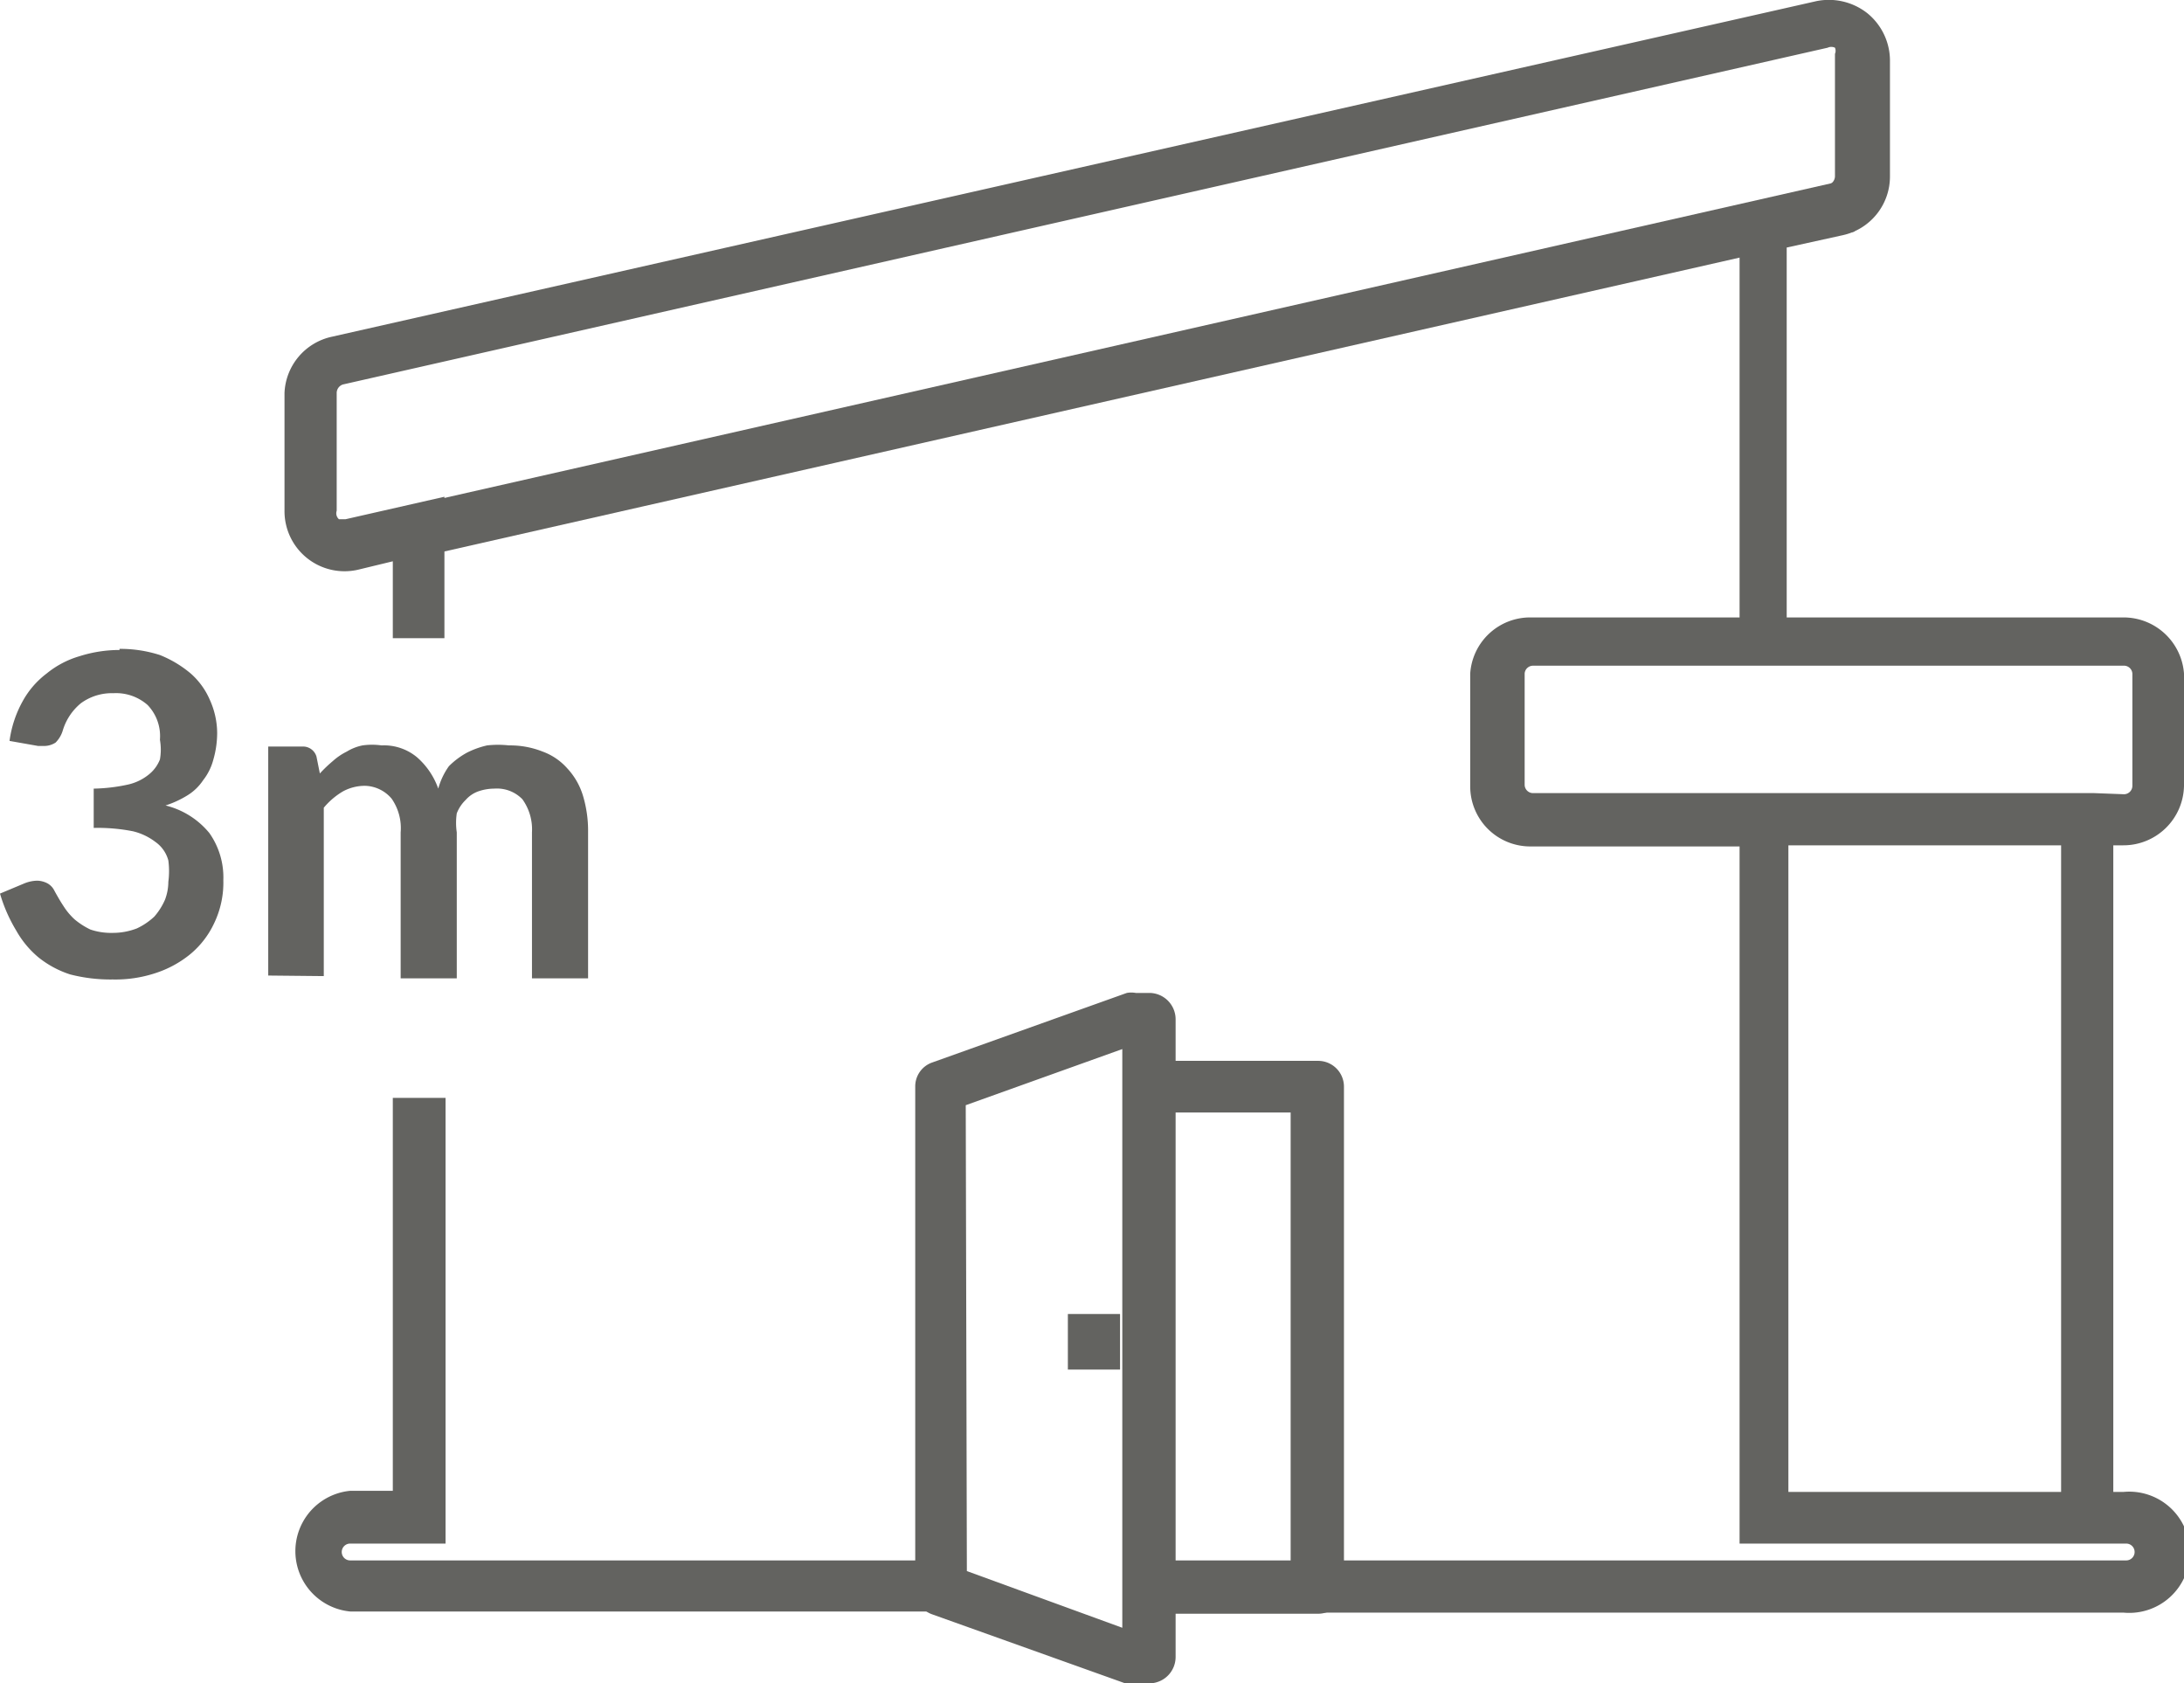 <svg xmlns="http://www.w3.org/2000/svg" viewBox="0 0 38.92 29.99"><defs><style>.cls-wrc-001-1{fill:#636360;}</style></defs><title>wrc-001</title><g id="Camada_2" data-name="Camada 2"><g id="Camada_1-2" data-name="Camada 1"><rect class="cls-wrc-001-1" x="7.01" y="6.11" width="26.27" height="0.93" transform="translate(-0.96 4.62) rotate(-12.78)"/><path class="cls-wrc-001-1" d="M23.46,28.75h-3v-.93H23v-8H20.49V18.9h3a.46.46,0,0,1,.46.46v8.92a.46.46,0,0,1-.46.47"/><path class="cls-wrc-001-1" d="M20.49,30h-.25a.45.45,0,0,1-.16,0l-3.47-1.24a.45.45,0,0,1-.3-.43V19.36a.45.45,0,0,1,.3-.43l3.47-1.24a.45.45,0,0,1,.16,0h.25a.47.47,0,0,1,.46.47V29.52a.47.47,0,0,1-.46.47m-3.26-2L20,29V18.69l-2.79,1Z"/><line class="cls-wrc-001-1" x1="19.5" y1="23.41" x2="19.5" y2="24.41"/><rect class="cls-wrc-001-1" x="19.03" y="23.41" width="0.93" height="0.99"/><path class="cls-wrc-001-1" d="M6.09,27.65a.15.15,0,0,1,.15-.15h1.7V19.56H7v7H6.24a1.08,1.08,0,0,0,0,2.15H16.77V27.8H6.24a.15.15,0,0,1-.15-.15"/><path class="cls-wrc-001-1" d="M37.84,15.06A1.08,1.08,0,0,0,38.92,14V12A1.08,1.08,0,0,0,37.84,11h-6V4.41l1-.22a1.07,1.07,0,0,0,.84-1.05V1.07a1.09,1.09,0,0,0-.41-.84,1.11,1.11,0,0,0-.9-.21L5.91,6a1.07,1.07,0,0,0-.84,1V9.1a1.07,1.07,0,0,0,1.31,1.05L7,10v1.37h.92V8.85l-1.76.4-.12,0h0A.14.14,0,0,1,6,9.1V7a.16.16,0,0,1,.11-.15l26.46-6a.15.15,0,0,1,.13,0,.14.14,0,0,1,0,.11V3.14a.16.16,0,0,1-.11.15L31,3.67V11H27.27A1.07,1.07,0,0,0,26.2,12V14a1.07,1.07,0,0,0,1.07,1.08H31V27.5h6.89a.15.15,0,0,1,.15.15.15.15,0,0,1-.15.15H20.25v.93H37.84a1.08,1.08,0,1,0,0-2.15h-.18V15.06ZM36.73,26.58H31.87V15.06h4.86Zm.59-12.45h-10a.15.15,0,0,1-.15-.15V12a.15.15,0,0,1,.15-.14H37.84A.15.15,0,0,1,38,12V14a.15.15,0,0,1-.15.15Z"/><path class="cls-wrc-001-1" d="M2.13,11.56a2.31,2.31,0,0,1,.72.11A2,2,0,0,1,3.4,12a1.32,1.32,0,0,1,.34.47,1.45,1.45,0,0,1,.13.59,1.73,1.73,0,0,1-.07.48,1,1,0,0,1-.18.36.9.9,0,0,1-.28.27,1.76,1.76,0,0,1-.39.18,1.46,1.46,0,0,1,.78.49,1.37,1.37,0,0,1,.25.84,1.67,1.67,0,0,1-.16.76,1.59,1.59,0,0,1-.43.56,1.91,1.91,0,0,1-.63.34,2.27,2.27,0,0,1-.75.11,2.88,2.88,0,0,1-.76-.09,1.77,1.77,0,0,1-.56-.3,1.71,1.71,0,0,1-.4-.48A2.78,2.78,0,0,1,0,15.92l.43-.18a.64.64,0,0,1,.23-.05.41.41,0,0,1,.19.05.3.3,0,0,1,.12.13c.05.09.1.18.16.27a1.16,1.16,0,0,0,.2.24,1.34,1.34,0,0,0,.28.18,1.14,1.14,0,0,0,.39.06,1.19,1.19,0,0,0,.44-.08,1.2,1.2,0,0,0,.31-.21,1.17,1.17,0,0,0,.19-.3A.91.91,0,0,0,3,15.71a1.46,1.46,0,0,0,0-.38A.59.59,0,0,0,2.77,15a1.07,1.07,0,0,0-.4-.19,3.24,3.24,0,0,0-.7-.06v-.7a3.09,3.09,0,0,0,.6-.07.9.9,0,0,0,.38-.18.64.64,0,0,0,.2-.27,1,1,0,0,0,0-.35.8.8,0,0,0-.22-.62.85.85,0,0,0-.61-.21.93.93,0,0,0-.58.18,1,1,0,0,0-.32.48.51.51,0,0,1-.13.22.38.38,0,0,1-.22.06H.68l-.51-.09A2,2,0,0,1,.4,12.5,1.56,1.56,0,0,1,.83,12a1.66,1.66,0,0,1,.59-.31,2.35,2.35,0,0,1,.71-.11"/><path class="cls-wrc-001-1" d="M4.78,17.38V13.3h.61a.25.25,0,0,1,.25.18l.06.3a2.39,2.39,0,0,1,.23-.22,1.1,1.1,0,0,1,.25-.17.86.86,0,0,1,.28-.11,1.21,1.21,0,0,1,.34,0,.92.92,0,0,1,.63.21,1.33,1.33,0,0,1,.38.56A1.25,1.25,0,0,1,8,13.65a1.41,1.41,0,0,1,.32-.24,1.55,1.55,0,0,1,.36-.13,1.74,1.74,0,0,1,.39,0,1.57,1.57,0,0,1,.6.11,1.08,1.08,0,0,1,.44.3,1.24,1.24,0,0,1,.28.49,2.17,2.17,0,0,1,.09.65v2.6h-1v-2.6a.92.92,0,0,0-.17-.59.63.63,0,0,0-.5-.19.88.88,0,0,0-.29.05.54.54,0,0,0-.22.15.67.67,0,0,0-.16.24,1.16,1.16,0,0,0,0,.34v2.6h-1v-2.6a.92.92,0,0,0-.16-.6A.64.64,0,0,0,6.51,14a.82.82,0,0,0-.4.1,1.31,1.31,0,0,0-.34.29v3Z"/></g></g></svg>
